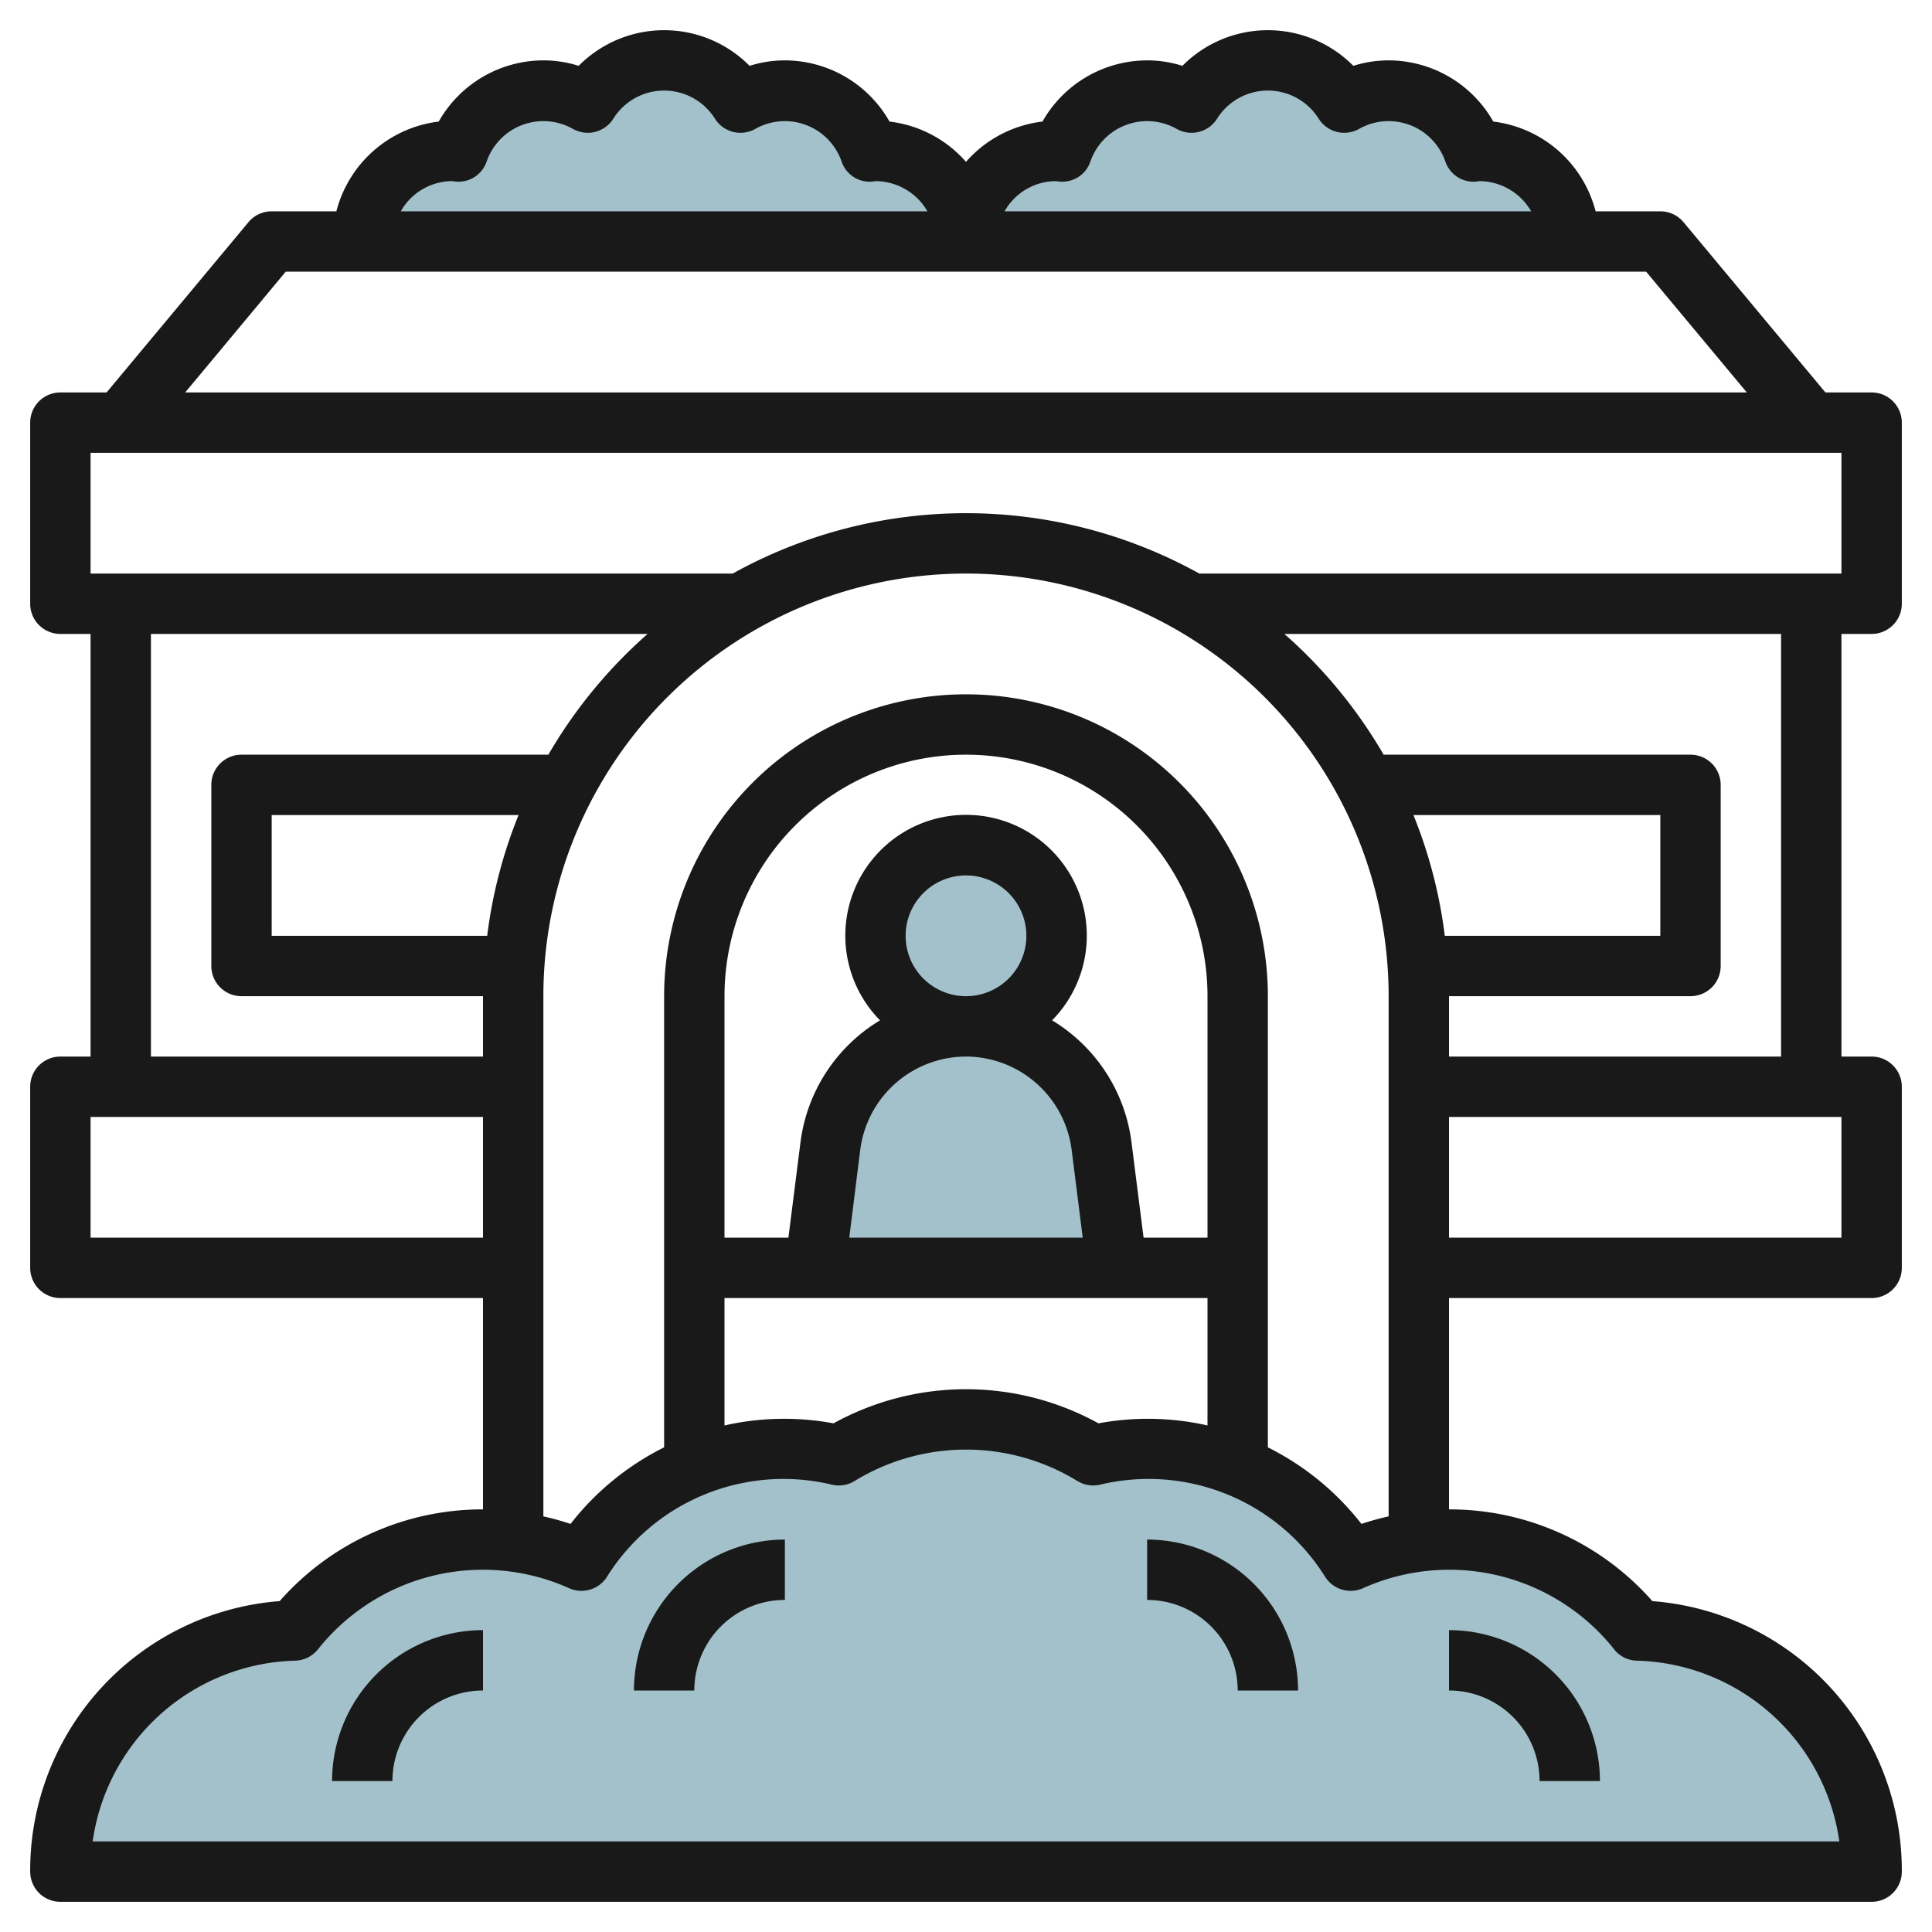 <?xml version="1.0" encoding="UTF-8"?>
<svg xmlns="http://www.w3.org/2000/svg" viewBox="0 0 64 64" width="512" height="512"><g id="Layer_13" data-name="Layer 13"><path d="M2,62a7.994,7.994,0,0,1,7.751-7.987,7.974,7.974,0,0,1,9.51-2.313,7.952,7.952,0,0,1,8.527-3.492,7.947,7.947,0,0,1,8.424,0A7.952,7.952,0,0,1,44.739,51.7a7.974,7.974,0,0,1,9.51,2.313A7.994,7.994,0,0,1,62,62Z" style="fill:#a3c1ca"/><circle cx="32" cy="31" r="3" style="fill:#a3c1ca"/><path d="M27,42l.5-4.031A4.531,4.531,0,0,1,32,34h0a4.531,4.531,0,0,1,4.5,3.969L37,42" style="fill:#a3c1ca"/><path d="M52,8a3,3,0,0,0-3-3c-.061,0-.118.014-.178.018A2.96,2.96,0,0,0,44.53,3.4a2.986,2.986,0,0,0-5.06,0,2.96,2.96,0,0,0-4.292,1.618C35.118,5.014,35.061,5,35,5a3,3,0,0,0-3,3" style="fill:#a3c1ca"/><path d="M32,8a3,3,0,0,0-3-3c-.061,0-.118.014-.178.018A2.961,2.961,0,0,0,24.528,3.4a2.985,2.985,0,0,0-5.059,0,2.96,2.96,0,0,0-4.292,1.618C15.117,5.014,15.06,5,15,5a3,3,0,0,0-3,3" style="fill:#a3c1ca"/><path d="M62,21a1,1,0,0,0,1-1V14a1,1,0,0,0-1-1H60.469l-4.7-5.64A1,1,0,0,0,55,7H52.857a4,4,0,0,0-3.39-2.973A3.994,3.994,0,0,0,46,2a3.867,3.867,0,0,0-1.169.181,3.984,3.984,0,0,0-5.662,0A3.867,3.867,0,0,0,38,2a3.994,3.994,0,0,0-3.467,2.027A3.987,3.987,0,0,0,32,5.362a3.987,3.987,0,0,0-2.533-1.335A3.994,3.994,0,0,0,26,2a3.867,3.867,0,0,0-1.169.181,3.984,3.984,0,0,0-5.662,0A3.867,3.867,0,0,0,18,2a3.994,3.994,0,0,0-3.467,2.027A4,4,0,0,0,11.143,7H9a1,1,0,0,0-.769.36L3.531,13H2a1,1,0,0,0-1,1v6a1,1,0,0,0,1,1H3V35H2a1,1,0,0,0-1,1v6a1,1,0,0,0,1,1H16v7a8.95,8.95,0,0,0-6.736,3.039A8.949,8.949,0,0,0,1,62a1,1,0,0,0,1,1H62a1,1,0,0,0,1-1,8.949,8.949,0,0,0-8.264-8.961A8.95,8.95,0,0,0,48,50V43H62a1,1,0,0,0,1-1V36a1,1,0,0,0-1-1H61V21ZM34.965,6l.147.016a.981.981,0,0,0,1.01-.669A1.989,1.989,0,0,1,38.979,4.27a1,1,0,0,0,1.336-.335,1.986,1.986,0,0,1,3.37,0,1,1,0,0,0,1.336.335,1.989,1.989,0,0,1,2.857,1.077.984.984,0,0,0,1.01.669c.024,0,.088-.013.112-.016a1.993,1.993,0,0,1,1.722,1H33.277A1.964,1.964,0,0,1,34.965,6Zm-20,0,.147.016a.984.984,0,0,0,1.01-.669A1.989,1.989,0,0,1,18.979,4.27a1,1,0,0,0,1.336-.335,1.986,1.986,0,0,1,3.37,0,1,1,0,0,0,1.336.335,1.99,1.99,0,0,1,2.857,1.077.98.98,0,0,0,1.01.669c.024,0,.088-.013.112-.016a1.993,1.993,0,0,1,1.722,1H13.277A1.964,1.964,0,0,1,14.965,6Zm-5.5,3H54.531l3.334,4H6.135ZM3,15H61v4H39.729a15.934,15.934,0,0,0-15.458,0H3Zm2,6H21.453a16.093,16.093,0,0,0-3.288,4H8a1,1,0,0,0-1,1v6a1,1,0,0,0,1,1h8v2H5ZM16.139,31H9V27h8.178A15.834,15.834,0,0,0,16.139,31ZM3,41V37H16v4ZM53.468,54.637a1,1,0,0,0,.751.375A6.958,6.958,0,0,1,60.93,61H3.07a6.958,6.958,0,0,1,6.711-5.988,1,1,0,0,0,.751-.375,6.979,6.979,0,0,1,8.322-2.025,1,1,0,0,0,1.25-.374,6.894,6.894,0,0,1,7.461-3.055,1,1,0,0,0,.75-.126,7.064,7.064,0,0,1,7.37,0,1.008,1.008,0,0,0,.75.126A6.9,6.9,0,0,1,43.9,52.238a1,1,0,0,0,1.25.374,6.979,6.979,0,0,1,8.322,2.025ZM40,41H37.883l-.4-3.155A5.526,5.526,0,0,0,34.852,33.8a4,4,0,1,0-5.7,0,5.526,5.526,0,0,0-2.636,4.048L26.117,41H24V33a8,8,0,0,1,16,0ZM30,31a2,2,0,1,1,2,2A2,2,0,0,1,30,31Zm2,4a3.538,3.538,0,0,1,3.5,3.093L35.867,41H28.133l.363-2.907A3.538,3.538,0,0,1,32,35Zm-8,8H40v4.22a8.956,8.956,0,0,0-3.612-.07,9.083,9.083,0,0,0-8.776,0A8.955,8.955,0,0,0,24,47.22Zm21.1,7.482A9.039,9.039,0,0,0,42,47.946V33a10,10,0,0,0-20,0V47.945a9.03,9.03,0,0,0-3.1,2.537,8.844,8.844,0,0,0-.9-.25V33a14,14,0,0,1,28,0V50.232A8.844,8.844,0,0,0,45.1,50.482ZM46.822,27H55v4H47.861A15.834,15.834,0,0,0,46.822,27ZM61,41H48V37H61Zm-2-6H48V33h8a1,1,0,0,0,1-1V26a1,1,0,0,0-1-1H45.835a16.093,16.093,0,0,0-3.288-4H59Z" style="fill:#191919"/><path d="M38,51v2a3,3,0,0,1,3,3h2A5.006,5.006,0,0,0,38,51Z" style="fill:#191919"/><path d="M48,56a3,3,0,0,1,3,3h2a5.006,5.006,0,0,0-5-5Z" style="fill:#191919"/><path d="M21,56h2a3,3,0,0,1,3-3V51A5.006,5.006,0,0,0,21,56Z" style="fill:#191919"/><path d="M11,59h2a3,3,0,0,1,3-3V54A5.006,5.006,0,0,0,11,59Z" style="fill:#191919"/></g></svg>
